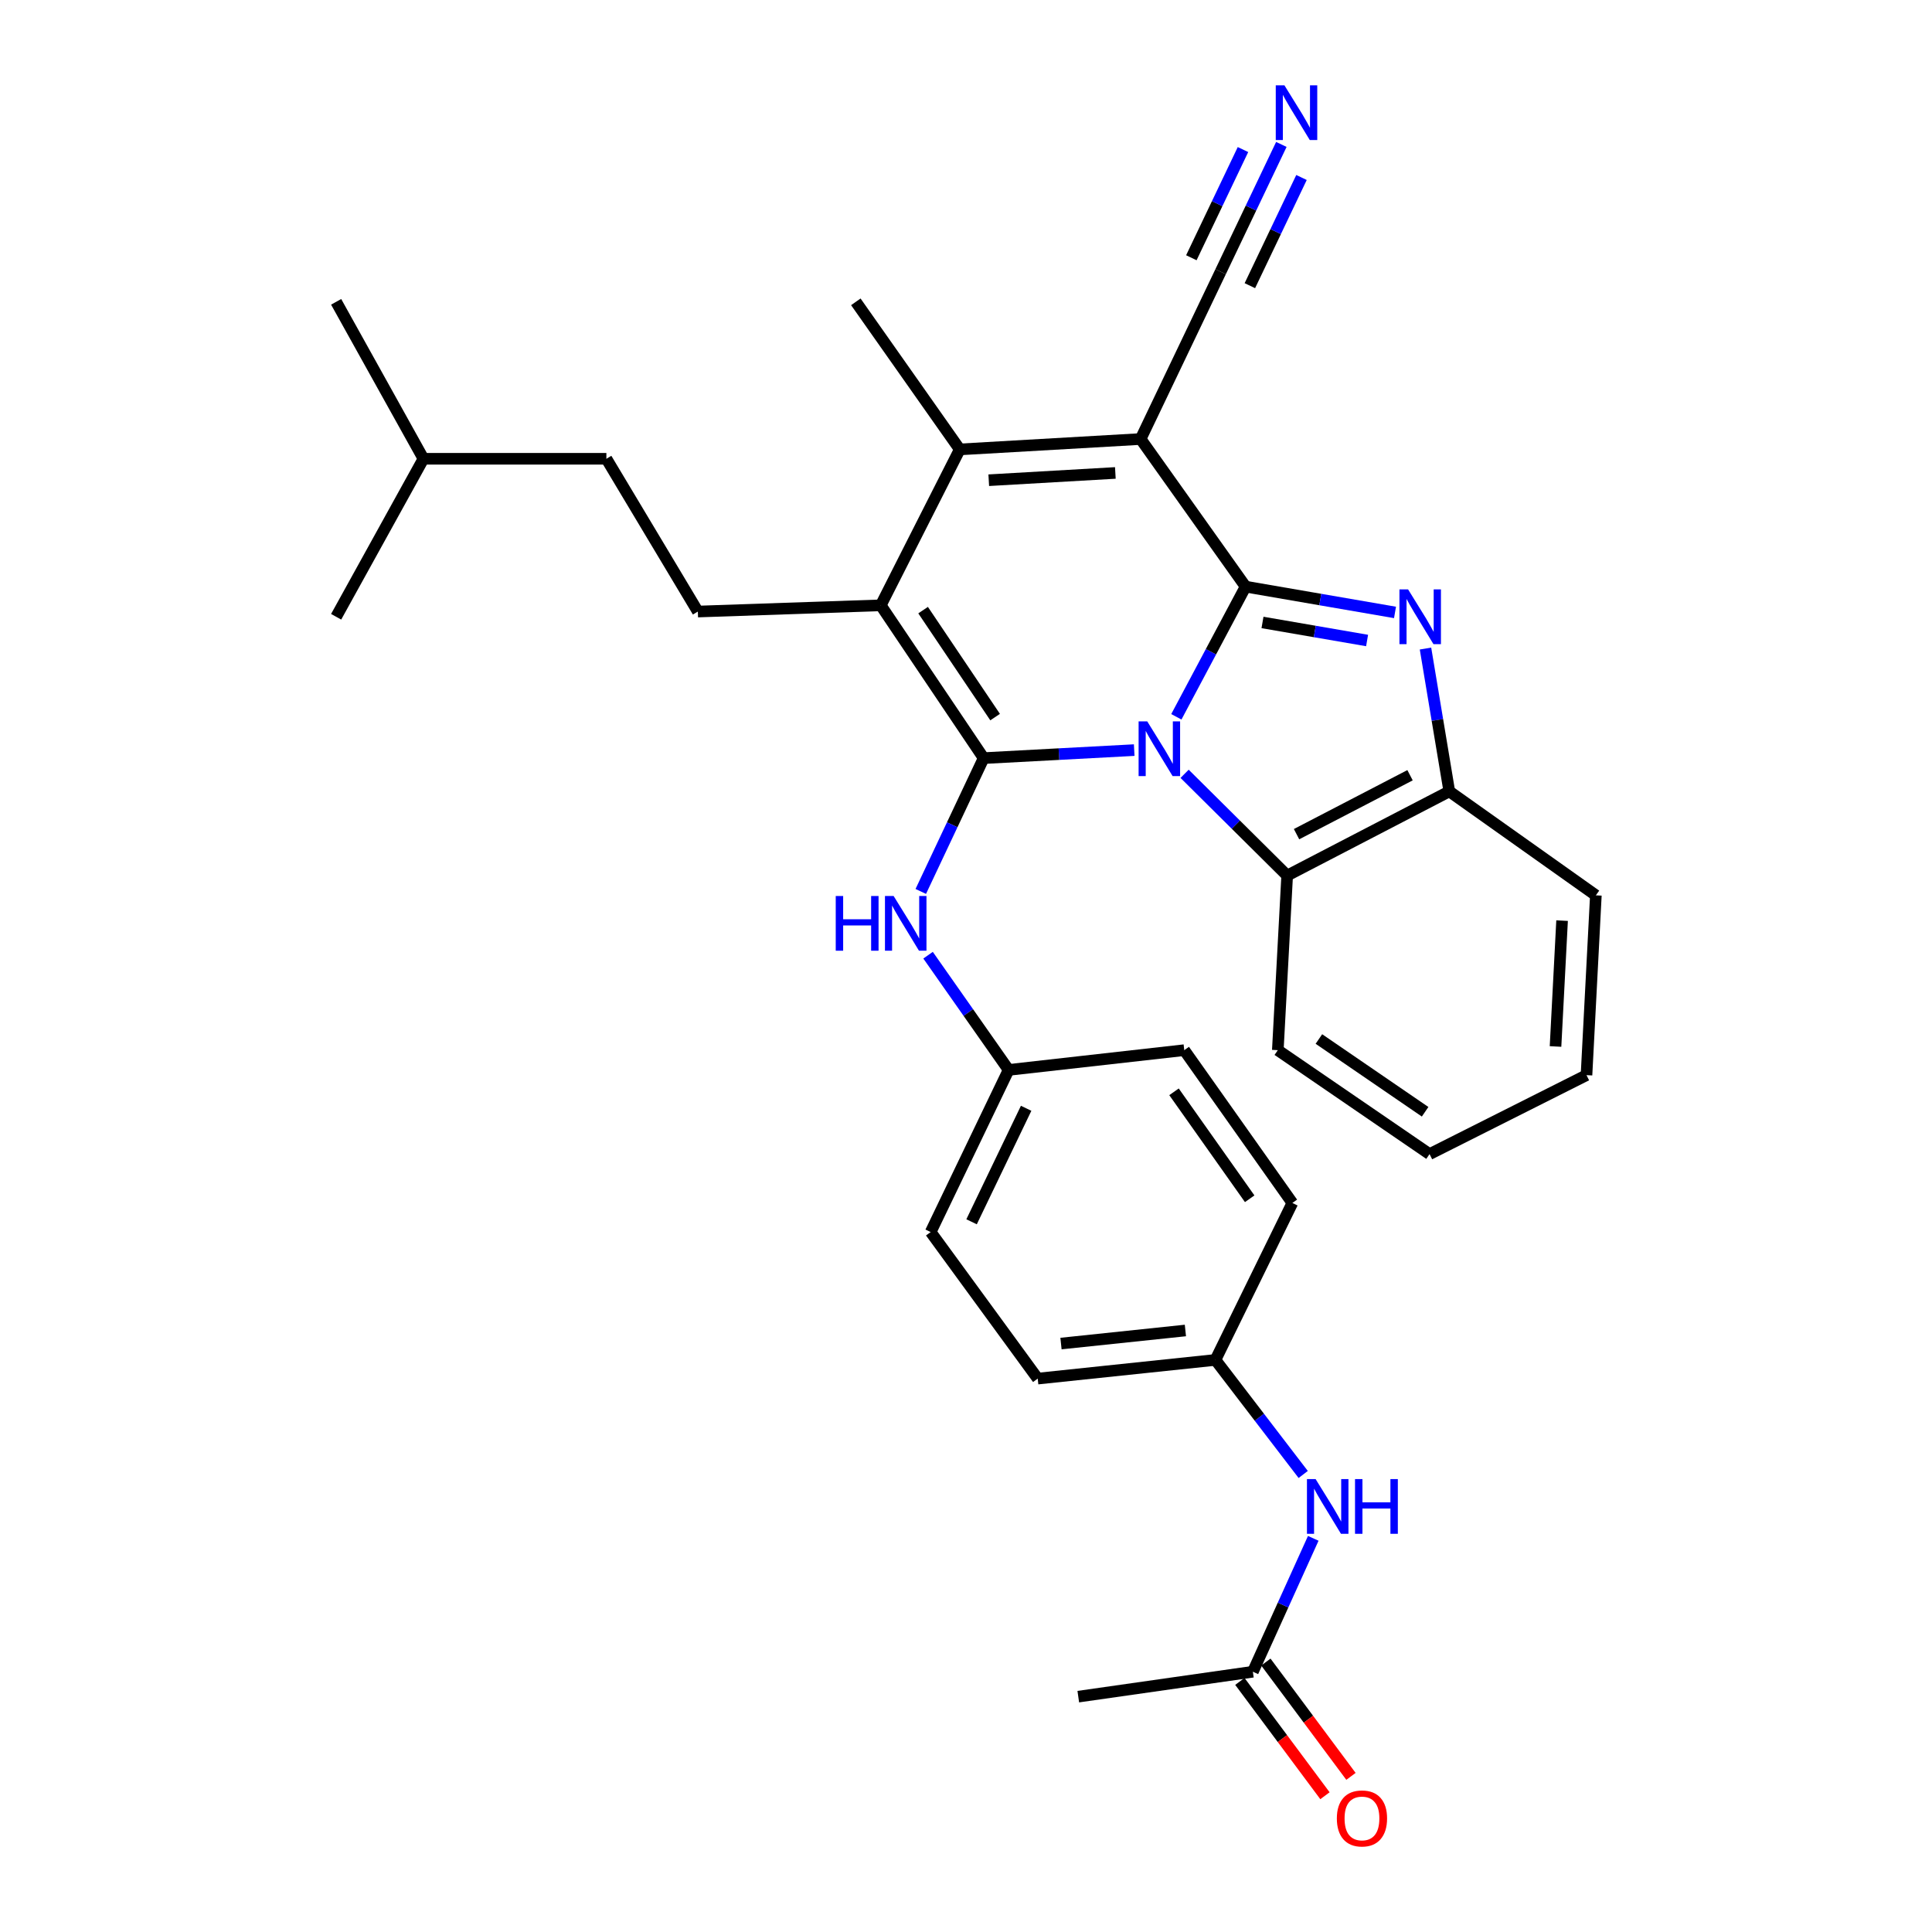 <?xml version='1.0' encoding='iso-8859-1'?>
<svg version='1.1' baseProfile='full'
              xmlns='http://www.w3.org/2000/svg'
                      xmlns:rdkit='http://www.rdkit.org/xml'
                      xmlns:xlink='http://www.w3.org/1999/xlink'
                  xml:space='preserve'
width='1000px' height='1000px' viewBox='0 0 1000 1000'>
<!-- END OF HEADER -->
<rect style='opacity:1.0;fill:#FFFFFF;stroke:none' width='1000' height='1000' x='0' y='0'> </rect>
<path class='bond-0' d='M 608.875,371.021 L 626.796,337.332' style='fill:none;fill-rule:evenodd;stroke:#0000FF;stroke-width:6px;stroke-linecap:butt;stroke-linejoin:miter;stroke-opacity:1' />
<path class='bond-0' d='M 626.796,337.332 L 644.716,303.643' style='fill:none;fill-rule:evenodd;stroke:#000000;stroke-width:6px;stroke-linecap:butt;stroke-linejoin:miter;stroke-opacity:1' />
<path class='bond-1' d='M 587.062,388.251 L 548.099,390.328' style='fill:none;fill-rule:evenodd;stroke:#0000FF;stroke-width:6px;stroke-linecap:butt;stroke-linejoin:miter;stroke-opacity:1' />
<path class='bond-1' d='M 548.099,390.328 L 509.136,392.405' style='fill:none;fill-rule:evenodd;stroke:#000000;stroke-width:6px;stroke-linecap:butt;stroke-linejoin:miter;stroke-opacity:1' />
<path class='bond-6' d='M 613.149,400.523 L 639.691,426.856' style='fill:none;fill-rule:evenodd;stroke:#0000FF;stroke-width:6px;stroke-linecap:butt;stroke-linejoin:miter;stroke-opacity:1' />
<path class='bond-6' d='M 639.691,426.856 L 666.233,453.189' style='fill:none;fill-rule:evenodd;stroke:#000000;stroke-width:6px;stroke-linecap:butt;stroke-linejoin:miter;stroke-opacity:1' />
<path class='bond-2' d='M 644.716,303.643 L 590.383,227.235' style='fill:none;fill-rule:evenodd;stroke:#000000;stroke-width:6px;stroke-linecap:butt;stroke-linejoin:miter;stroke-opacity:1' />
<path class='bond-3' d='M 644.716,303.643 L 683.387,310.317' style='fill:none;fill-rule:evenodd;stroke:#000000;stroke-width:6px;stroke-linecap:butt;stroke-linejoin:miter;stroke-opacity:1' />
<path class='bond-3' d='M 683.387,310.317 L 722.057,316.991' style='fill:none;fill-rule:evenodd;stroke:#0000FF;stroke-width:6px;stroke-linecap:butt;stroke-linejoin:miter;stroke-opacity:1' />
<path class='bond-3' d='M 653.463,322.182 L 680.533,326.854' style='fill:none;fill-rule:evenodd;stroke:#000000;stroke-width:6px;stroke-linecap:butt;stroke-linejoin:miter;stroke-opacity:1' />
<path class='bond-3' d='M 680.533,326.854 L 707.602,331.525' style='fill:none;fill-rule:evenodd;stroke:#0000FF;stroke-width:6px;stroke-linecap:butt;stroke-linejoin:miter;stroke-opacity:1' />
<path class='bond-4' d='M 509.136,392.405 L 455.885,313.311' style='fill:none;fill-rule:evenodd;stroke:#000000;stroke-width:6px;stroke-linecap:butt;stroke-linejoin:miter;stroke-opacity:1' />
<path class='bond-4' d='M 515.069,371.169 L 477.793,315.803' style='fill:none;fill-rule:evenodd;stroke:#000000;stroke-width:6px;stroke-linecap:butt;stroke-linejoin:miter;stroke-opacity:1' />
<path class='bond-9' d='M 509.136,392.405 L 492.863,426.906' style='fill:none;fill-rule:evenodd;stroke:#000000;stroke-width:6px;stroke-linecap:butt;stroke-linejoin:miter;stroke-opacity:1' />
<path class='bond-9' d='M 492.863,426.906 L 476.591,461.407' style='fill:none;fill-rule:evenodd;stroke:#0000FF;stroke-width:6px;stroke-linecap:butt;stroke-linejoin:miter;stroke-opacity:1' />
<path class='bond-8' d='M 590.383,227.235 L 631.786,140.636' style='fill:none;fill-rule:evenodd;stroke:#000000;stroke-width:6px;stroke-linecap:butt;stroke-linejoin:miter;stroke-opacity:1' />
<path class='bond-32' d='M 590.383,227.235 L 496.774,232.614' style='fill:none;fill-rule:evenodd;stroke:#000000;stroke-width:6px;stroke-linecap:butt;stroke-linejoin:miter;stroke-opacity:1' />
<path class='bond-32' d='M 577.305,244.795 L 511.778,248.56' style='fill:none;fill-rule:evenodd;stroke:#000000;stroke-width:6px;stroke-linecap:butt;stroke-linejoin:miter;stroke-opacity:1' />
<path class='bond-31' d='M 737.833,335.691 L 743.994,372.653' style='fill:none;fill-rule:evenodd;stroke:#0000FF;stroke-width:6px;stroke-linecap:butt;stroke-linejoin:miter;stroke-opacity:1' />
<path class='bond-31' d='M 743.994,372.653 L 750.156,409.614' style='fill:none;fill-rule:evenodd;stroke:#000000;stroke-width:6px;stroke-linecap:butt;stroke-linejoin:miter;stroke-opacity:1' />
<path class='bond-5' d='M 455.885,313.311 L 496.774,232.614' style='fill:none;fill-rule:evenodd;stroke:#000000;stroke-width:6px;stroke-linecap:butt;stroke-linejoin:miter;stroke-opacity:1' />
<path class='bond-11' d='M 455.885,313.311 L 361.204,316.537' style='fill:none;fill-rule:evenodd;stroke:#000000;stroke-width:6px;stroke-linecap:butt;stroke-linejoin:miter;stroke-opacity:1' />
<path class='bond-17' d='M 496.774,232.614 L 442.973,156.224' style='fill:none;fill-rule:evenodd;stroke:#000000;stroke-width:6px;stroke-linecap:butt;stroke-linejoin:miter;stroke-opacity:1' />
<path class='bond-7' d='M 666.233,453.189 L 750.156,409.614' style='fill:none;fill-rule:evenodd;stroke:#000000;stroke-width:6px;stroke-linecap:butt;stroke-linejoin:miter;stroke-opacity:1' />
<path class='bond-7' d='M 671.089,431.759 L 729.835,401.258' style='fill:none;fill-rule:evenodd;stroke:#000000;stroke-width:6px;stroke-linecap:butt;stroke-linejoin:miter;stroke-opacity:1' />
<path class='bond-23' d='M 666.233,453.189 L 661.394,543.563' style='fill:none;fill-rule:evenodd;stroke:#000000;stroke-width:6px;stroke-linecap:butt;stroke-linejoin:miter;stroke-opacity:1' />
<path class='bond-24' d='M 750.156,409.614 L 826.014,463.425' style='fill:none;fill-rule:evenodd;stroke:#000000;stroke-width:6px;stroke-linecap:butt;stroke-linejoin:miter;stroke-opacity:1' />
<path class='bond-10' d='M 631.786,140.636 L 647.505,107.697' style='fill:none;fill-rule:evenodd;stroke:#000000;stroke-width:6px;stroke-linecap:butt;stroke-linejoin:miter;stroke-opacity:1' />
<path class='bond-10' d='M 647.505,107.697 L 663.225,74.757' style='fill:none;fill-rule:evenodd;stroke:#0000FF;stroke-width:6px;stroke-linecap:butt;stroke-linejoin:miter;stroke-opacity:1' />
<path class='bond-10' d='M 646.93,147.864 L 660.292,119.865' style='fill:none;fill-rule:evenodd;stroke:#000000;stroke-width:6px;stroke-linecap:butt;stroke-linejoin:miter;stroke-opacity:1' />
<path class='bond-10' d='M 660.292,119.865 L 673.654,91.867' style='fill:none;fill-rule:evenodd;stroke:#0000FF;stroke-width:6px;stroke-linecap:butt;stroke-linejoin:miter;stroke-opacity:1' />
<path class='bond-10' d='M 616.641,133.409 L 630.003,105.41' style='fill:none;fill-rule:evenodd;stroke:#000000;stroke-width:6px;stroke-linecap:butt;stroke-linejoin:miter;stroke-opacity:1' />
<path class='bond-10' d='M 630.003,105.41 L 643.365,77.411' style='fill:none;fill-rule:evenodd;stroke:#0000FF;stroke-width:6px;stroke-linecap:butt;stroke-linejoin:miter;stroke-opacity:1' />
<path class='bond-15' d='M 480.366,494.408 L 501.212,524.099' style='fill:none;fill-rule:evenodd;stroke:#0000FF;stroke-width:6px;stroke-linecap:butt;stroke-linejoin:miter;stroke-opacity:1' />
<path class='bond-15' d='M 501.212,524.099 L 522.057,553.79' style='fill:none;fill-rule:evenodd;stroke:#000000;stroke-width:6px;stroke-linecap:butt;stroke-linejoin:miter;stroke-opacity:1' />
<path class='bond-18' d='M 361.204,316.537 L 313.863,237.462' style='fill:none;fill-rule:evenodd;stroke:#000000;stroke-width:6px;stroke-linecap:butt;stroke-linejoin:miter;stroke-opacity:1' />
<path class='bond-12' d='M 648.482,865.289 L 664.113,830.766' style='fill:none;fill-rule:evenodd;stroke:#000000;stroke-width:6px;stroke-linecap:butt;stroke-linejoin:miter;stroke-opacity:1' />
<path class='bond-12' d='M 664.113,830.766 L 679.744,796.242' style='fill:none;fill-rule:evenodd;stroke:#0000FF;stroke-width:6px;stroke-linecap:butt;stroke-linejoin:miter;stroke-opacity:1' />
<path class='bond-14' d='M 641.752,870.299 L 663.776,899.882' style='fill:none;fill-rule:evenodd;stroke:#000000;stroke-width:6px;stroke-linecap:butt;stroke-linejoin:miter;stroke-opacity:1' />
<path class='bond-14' d='M 663.776,899.882 L 685.799,929.465' style='fill:none;fill-rule:evenodd;stroke:#FF0000;stroke-width:6px;stroke-linecap:butt;stroke-linejoin:miter;stroke-opacity:1' />
<path class='bond-14' d='M 655.213,860.278 L 677.236,889.861' style='fill:none;fill-rule:evenodd;stroke:#000000;stroke-width:6px;stroke-linecap:butt;stroke-linejoin:miter;stroke-opacity:1' />
<path class='bond-14' d='M 677.236,889.861 L 699.259,919.444' style='fill:none;fill-rule:evenodd;stroke:#FF0000;stroke-width:6px;stroke-linecap:butt;stroke-linejoin:miter;stroke-opacity:1' />
<path class='bond-25' d='M 648.482,865.289 L 558.118,878.182' style='fill:none;fill-rule:evenodd;stroke:#000000;stroke-width:6px;stroke-linecap:butt;stroke-linejoin:miter;stroke-opacity:1' />
<path class='bond-13' d='M 674.539,763.186 L 651.824,733.54' style='fill:none;fill-rule:evenodd;stroke:#0000FF;stroke-width:6px;stroke-linecap:butt;stroke-linejoin:miter;stroke-opacity:1' />
<path class='bond-13' d='M 651.824,733.54 L 629.11,703.894' style='fill:none;fill-rule:evenodd;stroke:#000000;stroke-width:6px;stroke-linecap:butt;stroke-linejoin:miter;stroke-opacity:1' />
<path class='bond-19' d='M 522.057,553.79 L 612.972,543.563' style='fill:none;fill-rule:evenodd;stroke:#000000;stroke-width:6px;stroke-linecap:butt;stroke-linejoin:miter;stroke-opacity:1' />
<path class='bond-20' d='M 522.057,553.79 L 481.709,637.713' style='fill:none;fill-rule:evenodd;stroke:#000000;stroke-width:6px;stroke-linecap:butt;stroke-linejoin:miter;stroke-opacity:1' />
<path class='bond-20' d='M 531.129,573.649 L 502.885,632.395' style='fill:none;fill-rule:evenodd;stroke:#000000;stroke-width:6px;stroke-linecap:butt;stroke-linejoin:miter;stroke-opacity:1' />
<path class='bond-16' d='M 629.11,703.894 L 537.123,713.562' style='fill:none;fill-rule:evenodd;stroke:#000000;stroke-width:6px;stroke-linecap:butt;stroke-linejoin:miter;stroke-opacity:1' />
<path class='bond-16' d='M 613.558,688.656 L 549.167,695.423' style='fill:none;fill-rule:evenodd;stroke:#000000;stroke-width:6px;stroke-linecap:butt;stroke-linejoin:miter;stroke-opacity:1' />
<path class='bond-34' d='M 629.11,703.894 L 668.927,622.647' style='fill:none;fill-rule:evenodd;stroke:#000000;stroke-width:6px;stroke-linecap:butt;stroke-linejoin:miter;stroke-opacity:1' />
<path class='bond-26' d='M 313.863,237.462 L 219.182,237.462' style='fill:none;fill-rule:evenodd;stroke:#000000;stroke-width:6px;stroke-linecap:butt;stroke-linejoin:miter;stroke-opacity:1' />
<path class='bond-22' d='M 612.972,543.563 L 668.927,622.647' style='fill:none;fill-rule:evenodd;stroke:#000000;stroke-width:6px;stroke-linecap:butt;stroke-linejoin:miter;stroke-opacity:1' />
<path class='bond-22' d='M 607.667,565.118 L 646.835,620.477' style='fill:none;fill-rule:evenodd;stroke:#000000;stroke-width:6px;stroke-linecap:butt;stroke-linejoin:miter;stroke-opacity:1' />
<path class='bond-21' d='M 481.709,637.713 L 537.123,713.562' style='fill:none;fill-rule:evenodd;stroke:#000000;stroke-width:6px;stroke-linecap:butt;stroke-linejoin:miter;stroke-opacity:1' />
<path class='bond-29' d='M 661.394,543.563 L 739.938,597.364' style='fill:none;fill-rule:evenodd;stroke:#000000;stroke-width:6px;stroke-linecap:butt;stroke-linejoin:miter;stroke-opacity:1' />
<path class='bond-29' d='M 682.659,537.789 L 737.64,575.449' style='fill:none;fill-rule:evenodd;stroke:#000000;stroke-width:6px;stroke-linecap:butt;stroke-linejoin:miter;stroke-opacity:1' />
<path class='bond-33' d='M 826.014,463.425 L 821.167,556.493' style='fill:none;fill-rule:evenodd;stroke:#000000;stroke-width:6px;stroke-linecap:butt;stroke-linejoin:miter;stroke-opacity:1' />
<path class='bond-33' d='M 808.529,476.512 L 805.136,541.66' style='fill:none;fill-rule:evenodd;stroke:#000000;stroke-width:6px;stroke-linecap:butt;stroke-linejoin:miter;stroke-opacity:1' />
<path class='bond-27' d='M 219.182,237.462 L 173.986,319.24' style='fill:none;fill-rule:evenodd;stroke:#000000;stroke-width:6px;stroke-linecap:butt;stroke-linejoin:miter;stroke-opacity:1' />
<path class='bond-28' d='M 219.182,237.462 L 173.986,156.224' style='fill:none;fill-rule:evenodd;stroke:#000000;stroke-width:6px;stroke-linecap:butt;stroke-linejoin:miter;stroke-opacity:1' />
<path class='bond-30' d='M 739.938,597.364 L 821.167,556.493' style='fill:none;fill-rule:evenodd;stroke:#000000;stroke-width:6px;stroke-linecap:butt;stroke-linejoin:miter;stroke-opacity:1' />
<path  class='atom-0' d='M 593.819 373.397
L 603.099 388.397
Q 604.019 389.877, 605.499 392.557
Q 606.979 395.237, 607.059 395.397
L 607.059 373.397
L 610.819 373.397
L 610.819 401.717
L 606.939 401.717
L 596.979 385.317
Q 595.819 383.397, 594.579 381.197
Q 593.379 378.997, 593.019 378.317
L 593.019 401.717
L 589.339 401.717
L 589.339 373.397
L 593.819 373.397
' fill='#0000FF'/>
<path  class='atom-4' d='M 728.83 305.08
L 738.11 320.08
Q 739.03 321.56, 740.51 324.24
Q 741.99 326.92, 742.07 327.08
L 742.07 305.08
L 745.83 305.08
L 745.83 333.4
L 741.95 333.4
L 731.99 317
Q 730.83 315.08, 729.59 312.88
Q 728.39 310.68, 728.03 310
L 728.03 333.4
L 724.35 333.4
L 724.35 305.08
L 728.83 305.08
' fill='#0000FF'/>
<path  class='atom-10' d='M 432.577 463.771
L 436.417 463.771
L 436.417 475.811
L 450.897 475.811
L 450.897 463.771
L 454.737 463.771
L 454.737 492.091
L 450.897 492.091
L 450.897 479.011
L 436.417 479.011
L 436.417 492.091
L 432.577 492.091
L 432.577 463.771
' fill='#0000FF'/>
<path  class='atom-10' d='M 462.537 463.771
L 471.817 478.771
Q 472.737 480.251, 474.217 482.931
Q 475.697 485.611, 475.777 485.771
L 475.777 463.771
L 479.537 463.771
L 479.537 492.091
L 475.657 492.091
L 465.697 475.691
Q 464.537 473.771, 463.297 471.571
Q 462.097 469.371, 461.737 468.691
L 461.737 492.091
L 458.057 492.091
L 458.057 463.771
L 462.537 463.771
' fill='#0000FF'/>
<path  class='atom-11' d='M 664.811 44.157
L 674.091 59.157
Q 675.011 60.637, 676.491 63.317
Q 677.971 65.997, 678.051 66.157
L 678.051 44.157
L 681.811 44.157
L 681.811 72.477
L 677.931 72.477
L 667.971 56.077
Q 666.811 54.157, 665.571 51.957
Q 664.371 49.757, 664.011 49.077
L 664.011 72.477
L 660.331 72.477
L 660.331 44.157
L 664.811 44.157
' fill='#0000FF'/>
<path  class='atom-14' d='M 680.958 765.574
L 690.238 780.574
Q 691.158 782.054, 692.638 784.734
Q 694.118 787.414, 694.198 787.574
L 694.198 765.574
L 697.958 765.574
L 697.958 793.894
L 694.078 793.894
L 684.118 777.494
Q 682.958 775.574, 681.718 773.374
Q 680.518 771.174, 680.158 770.494
L 680.158 793.894
L 676.478 793.894
L 676.478 765.574
L 680.958 765.574
' fill='#0000FF'/>
<path  class='atom-14' d='M 701.358 765.574
L 705.198 765.574
L 705.198 777.614
L 719.678 777.614
L 719.678 765.574
L 723.518 765.574
L 723.518 793.894
L 719.678 793.894
L 719.678 780.814
L 705.198 780.814
L 705.198 793.894
L 701.358 793.894
L 701.358 765.574
' fill='#0000FF'/>
<path  class='atom-15' d='M 691.95 941.218
Q 691.95 934.418, 695.31 930.618
Q 698.67 926.818, 704.95 926.818
Q 711.23 926.818, 714.59 930.618
Q 717.95 934.418, 717.95 941.218
Q 717.95 948.098, 714.55 952.018
Q 711.15 955.898, 704.95 955.898
Q 698.71 955.898, 695.31 952.018
Q 691.95 948.138, 691.95 941.218
M 704.95 952.698
Q 709.27 952.698, 711.59 949.818
Q 713.95 946.898, 713.95 941.218
Q 713.95 935.658, 711.59 932.858
Q 709.27 930.018, 704.95 930.018
Q 700.63 930.018, 698.27 932.818
Q 695.95 935.618, 695.95 941.218
Q 695.95 946.938, 698.27 949.818
Q 700.63 952.698, 704.95 952.698
' fill='#FF0000'/>
</svg>
